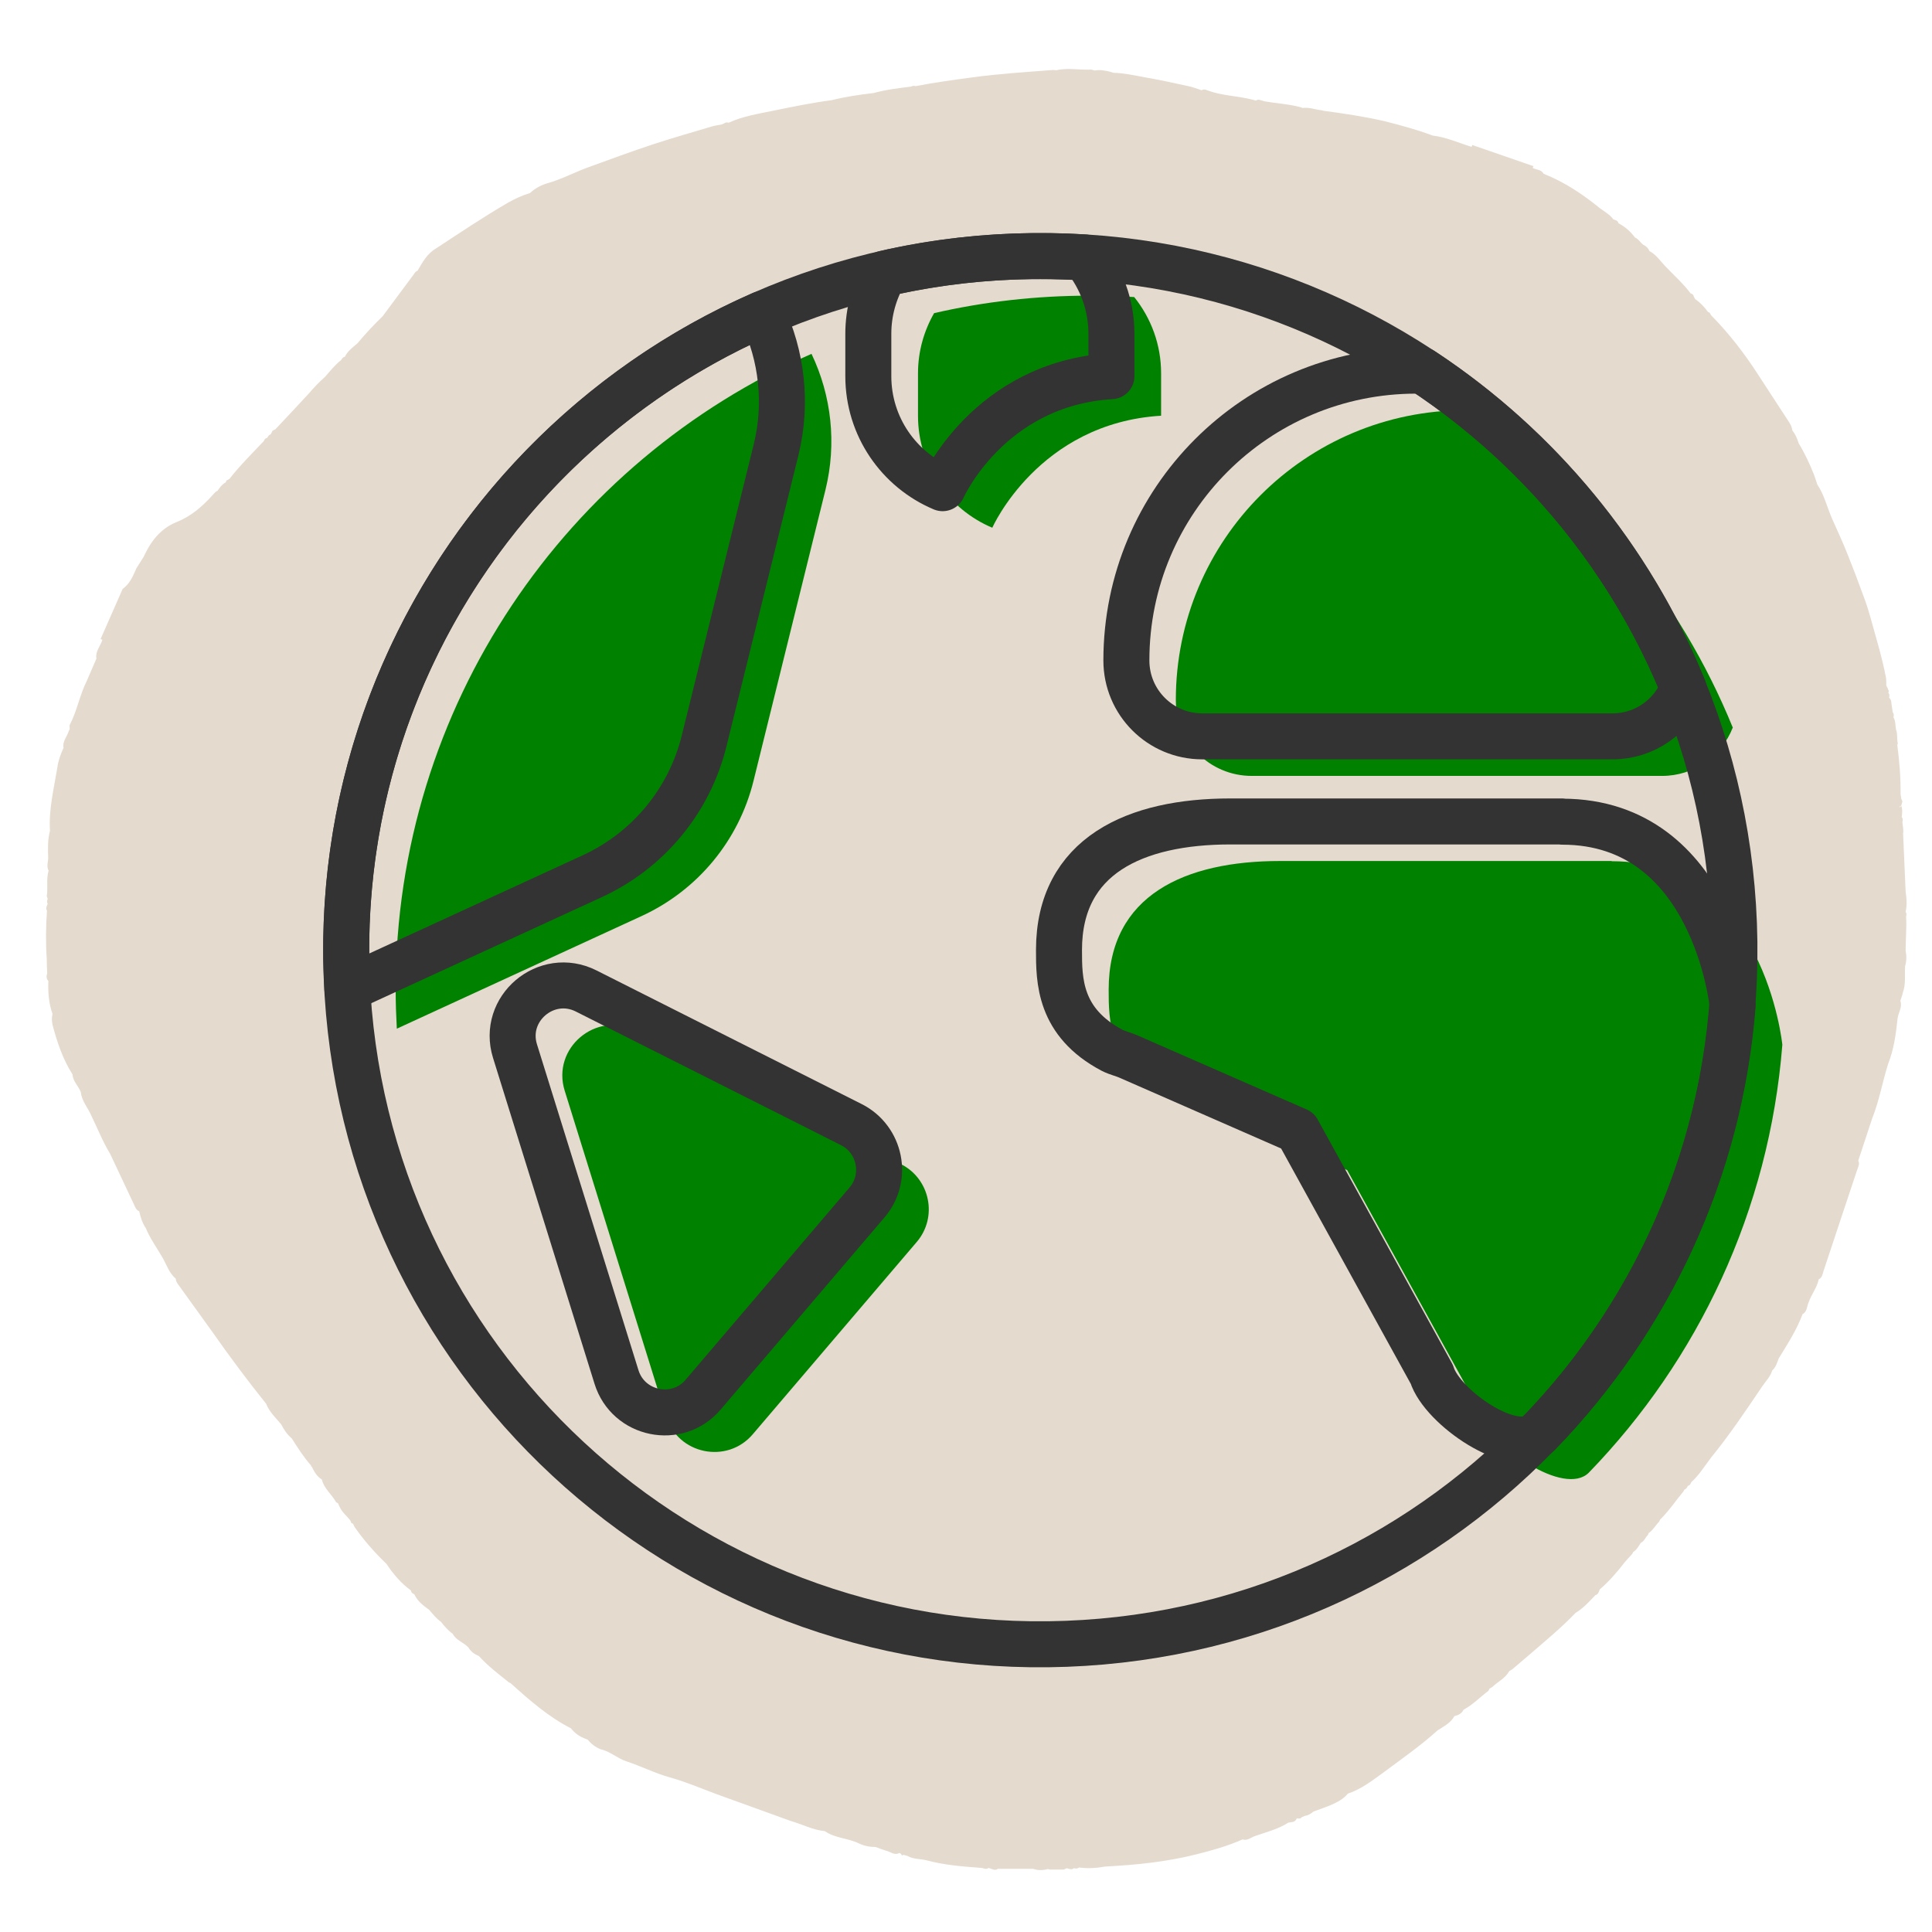 <svg width="84" height="84" viewBox="0 0 84 84" fill="none" xmlns="http://www.w3.org/2000/svg">
<path d="M82.823 42.035C82.893 41.804 82.903 41.584 82.853 41.344C82.853 40.844 82.903 40.355 82.873 39.855C82.893 39.785 82.903 39.715 82.853 39.645C82.923 39.344 82.893 39.054 82.853 38.755L82.743 36.234C82.773 36.065 82.723 35.904 82.713 35.734C82.733 35.664 82.743 35.594 82.683 35.525C82.703 35.355 82.723 35.184 82.663 35.025C82.643 35.075 82.613 35.094 82.573 35.094C82.593 35.065 82.623 35.044 82.663 35.025C82.683 34.965 82.693 34.904 82.713 34.844C82.693 34.804 82.683 34.764 82.663 34.724C82.653 34.654 82.643 34.584 82.633 34.525C82.643 33.815 82.583 33.105 82.493 32.404C82.493 32.374 82.503 32.355 82.513 32.325C82.463 32.124 82.513 31.904 82.433 31.715C82.403 31.535 82.423 31.355 82.323 31.184C82.343 31.114 82.353 31.044 82.293 30.974C82.273 30.834 82.253 30.704 82.233 30.564C82.233 30.474 82.203 30.395 82.133 30.334C82.153 30.265 82.163 30.195 82.103 30.125C82.103 30.095 82.123 30.064 82.123 30.044C82.103 30.005 82.083 29.965 82.073 29.924C82.053 29.884 82.033 29.845 82.013 29.805C82.013 29.695 82.013 29.595 82.003 29.485C81.833 28.584 81.563 27.715 81.323 26.845C81.233 26.524 81.133 26.204 81.013 25.895C80.793 25.285 80.563 24.684 80.323 24.084C80.113 23.555 79.873 23.044 79.643 22.524C79.433 22.035 79.313 21.515 79.013 21.064C78.963 20.924 78.923 20.785 78.873 20.645C78.683 20.174 78.473 19.715 78.203 19.274C78.143 19.064 78.053 18.875 77.923 18.704C77.913 18.564 77.843 18.445 77.773 18.334C77.333 17.654 76.883 16.974 76.443 16.294C75.843 15.364 75.173 14.495 74.393 13.704C74.373 13.675 74.353 13.634 74.333 13.595C74.313 13.585 74.283 13.575 74.263 13.565C74.103 13.345 73.923 13.155 73.703 13.005C73.683 12.975 73.663 12.934 73.643 12.895C73.633 12.815 73.573 12.774 73.503 12.755C73.183 12.325 72.773 11.964 72.403 11.575C72.183 11.345 72.013 11.075 71.713 10.915C71.663 10.784 71.563 10.694 71.433 10.634C71.313 10.534 71.233 10.384 71.083 10.325C70.893 10.065 70.653 9.855 70.363 9.705C70.353 9.625 70.293 9.585 70.223 9.565C70.193 9.555 70.173 9.545 70.143 9.535C69.993 9.325 69.763 9.205 69.563 9.055C68.813 8.445 68.023 7.915 67.113 7.555C67.013 7.365 66.793 7.385 66.643 7.305C66.643 7.275 66.663 7.255 66.673 7.225L64.013 6.305C64.013 6.305 63.993 6.355 63.983 6.385C63.423 6.215 62.883 5.965 62.293 5.895C61.603 5.635 60.893 5.445 60.183 5.265C59.313 5.065 58.423 4.935 57.533 4.815C57.503 4.805 57.483 4.795 57.453 4.795C57.183 4.765 56.923 4.655 56.643 4.695C56.613 4.695 56.593 4.675 56.563 4.665C56.043 4.525 55.503 4.495 54.973 4.405C54.913 4.385 54.863 4.365 54.803 4.355C54.733 4.325 54.673 4.325 54.603 4.375C54.453 4.325 54.293 4.295 54.143 4.265C53.633 4.165 53.103 4.135 52.603 3.965C52.483 3.935 52.373 3.845 52.243 3.925C52.213 3.915 52.193 3.905 52.163 3.895C51.993 3.845 51.833 3.775 51.663 3.745C51.023 3.605 50.383 3.465 49.743 3.355C49.303 3.275 48.863 3.175 48.413 3.165C48.363 3.145 48.303 3.135 48.253 3.115C48.043 3.065 47.823 3.025 47.603 3.065C47.553 3.055 47.493 3.035 47.443 3.025C46.933 3.055 46.433 2.935 45.923 3.055C45.863 3.055 45.803 3.035 45.753 3.045C44.593 3.135 43.433 3.205 42.273 3.365C41.453 3.475 40.633 3.585 39.813 3.745C39.743 3.725 39.683 3.725 39.613 3.765C39.063 3.835 38.523 3.895 37.983 4.045C37.373 4.115 36.763 4.205 36.163 4.355C35.323 4.465 34.493 4.635 33.663 4.805C32.993 4.945 32.313 5.045 31.683 5.335C31.613 5.315 31.553 5.315 31.483 5.365C31.443 5.385 31.403 5.405 31.363 5.415C31.233 5.445 31.093 5.455 30.963 5.495C30.123 5.745 29.283 5.985 28.453 6.255C27.473 6.575 26.513 6.935 25.543 7.285C24.973 7.495 24.433 7.785 23.843 7.955C23.553 8.035 23.273 8.175 23.043 8.395C22.703 8.495 22.383 8.645 22.083 8.815C21.013 9.435 19.993 10.124 18.953 10.805C18.563 11.034 18.363 11.415 18.153 11.774C18.073 11.794 18.033 11.864 17.993 11.925C17.543 12.534 17.083 13.145 16.633 13.755C16.253 14.124 15.883 14.514 15.543 14.925C15.333 15.104 15.113 15.264 14.993 15.514C14.913 15.524 14.873 15.585 14.833 15.655C14.563 15.864 14.353 16.134 14.133 16.384C13.873 16.614 13.643 16.855 13.423 17.114C12.943 17.634 12.453 18.154 11.973 18.665C11.933 18.684 11.893 18.704 11.853 18.724C11.853 18.724 11.823 18.774 11.813 18.805C11.793 18.825 11.783 18.855 11.773 18.884C11.693 18.904 11.653 18.965 11.623 19.035C11.543 19.044 11.493 19.105 11.473 19.174C10.963 19.715 10.433 20.235 9.973 20.825C9.933 20.845 9.893 20.875 9.853 20.884C9.843 20.915 9.823 20.945 9.813 20.974C9.653 21.055 9.553 21.204 9.453 21.345C9.373 21.364 9.333 21.434 9.273 21.494C8.813 22.005 8.323 22.445 7.663 22.704C6.973 22.985 6.543 23.555 6.243 24.215C6.143 24.375 6.033 24.544 5.933 24.704C5.933 24.704 5.903 24.765 5.893 24.794C5.763 25.095 5.623 25.395 5.333 25.605C5.013 26.334 4.693 27.055 4.373 27.785C4.403 27.794 4.433 27.805 4.453 27.814C4.373 28.084 4.133 28.325 4.193 28.634C4.113 28.814 4.043 28.985 3.963 29.165C3.903 29.314 3.833 29.454 3.773 29.605C3.463 30.224 3.353 30.904 3.033 31.515C3.013 31.564 3.033 31.634 3.033 31.695C3.023 31.724 3.003 31.755 2.993 31.774C2.923 32.025 2.703 32.234 2.763 32.514C2.633 32.794 2.533 33.075 2.493 33.374C2.343 34.285 2.113 35.205 2.173 36.124C2.073 36.495 2.083 36.855 2.093 37.224C2.113 37.434 2.003 37.654 2.113 37.855C2.003 38.224 2.093 38.594 2.033 38.965C2.043 39.005 2.063 39.044 2.073 39.084C2.043 39.154 2.033 39.234 2.073 39.294C2.033 39.395 1.973 39.495 2.043 39.594C1.993 40.294 1.983 40.995 2.033 41.684C2.033 41.895 2.043 42.105 2.053 42.325C2.003 42.455 2.023 42.565 2.103 42.654C2.083 43.154 2.123 43.635 2.283 44.084C2.243 44.245 2.253 44.404 2.283 44.554C2.483 45.315 2.733 46.054 3.153 46.715C3.173 47.025 3.413 47.215 3.513 47.484C3.553 47.844 3.773 48.105 3.923 48.404C4.213 48.995 4.453 49.614 4.793 50.175C5.143 50.914 5.483 51.645 5.833 52.385C5.883 52.495 5.923 52.614 6.053 52.664C6.113 52.934 6.193 53.184 6.343 53.404C6.533 53.864 6.823 54.255 7.063 54.675C7.243 54.984 7.353 55.355 7.643 55.594C7.643 55.694 7.693 55.775 7.753 55.855C8.243 56.535 8.733 57.215 9.223 57.895C9.973 58.965 10.753 60.014 11.573 61.035C11.713 61.395 11.993 61.645 12.223 61.925C12.343 62.154 12.483 62.374 12.683 62.535C12.943 62.944 13.203 63.355 13.523 63.715C13.523 63.755 13.523 63.764 13.553 63.764C13.663 63.984 13.773 64.195 13.993 64.325C14.093 64.734 14.423 64.965 14.613 65.314C14.613 65.314 14.663 65.344 14.693 65.355C14.713 65.394 14.733 65.434 14.753 65.484C14.853 65.734 15.063 65.894 15.223 66.094C15.243 66.135 15.263 66.174 15.273 66.215C15.303 66.225 15.323 66.245 15.353 66.254C15.373 66.294 15.393 66.335 15.413 66.385C15.823 66.975 16.293 67.504 16.803 67.995C17.103 68.445 17.443 68.844 17.873 69.154C17.873 69.245 17.943 69.284 18.013 69.314C18.153 69.624 18.403 69.805 18.663 69.995C18.823 70.184 18.973 70.374 19.173 70.514C19.323 70.704 19.483 70.894 19.683 71.034C19.833 71.325 20.153 71.404 20.363 71.624C20.473 71.814 20.633 71.924 20.823 72.004C21.213 72.434 21.673 72.784 22.123 73.144C22.153 73.154 22.173 73.174 22.203 73.184C23.013 73.915 23.843 74.644 24.823 75.144C24.993 75.365 25.213 75.514 25.473 75.605C25.503 75.615 25.533 75.635 25.553 75.635C25.703 75.825 25.893 75.965 26.113 76.055C26.523 76.144 26.833 76.445 27.223 76.575C27.863 76.784 28.463 77.094 29.113 77.275C29.803 77.465 30.453 77.745 31.123 77.995C32.213 78.385 33.293 78.784 34.383 79.174C34.873 79.314 35.343 79.564 35.863 79.615C36.303 79.924 36.863 79.915 37.333 80.144C37.563 80.254 37.813 80.305 38.073 80.305C38.133 80.325 38.193 80.344 38.253 80.374C38.343 80.404 38.433 80.434 38.523 80.465C38.713 80.504 38.883 80.684 39.103 80.564C39.103 80.564 39.163 80.594 39.183 80.605C39.193 80.674 39.223 80.684 39.283 80.644C39.343 80.665 39.403 80.674 39.463 80.695C39.713 80.844 40.023 80.814 40.293 80.885C41.073 81.094 41.873 81.154 42.683 81.215C42.713 81.215 42.733 81.225 42.763 81.234C42.843 81.264 42.913 81.264 42.983 81.215C43.043 81.234 43.103 81.254 43.163 81.275C43.233 81.305 43.313 81.305 43.383 81.254C43.893 81.254 44.413 81.254 44.923 81.254C45.123 81.325 45.333 81.325 45.553 81.264C45.583 81.264 45.603 81.275 45.633 81.284C45.843 81.284 46.043 81.284 46.253 81.284C46.293 81.264 46.333 81.245 46.383 81.225C46.483 81.254 46.583 81.314 46.693 81.225C46.763 81.245 46.843 81.254 46.913 81.195C47.293 81.245 47.673 81.225 48.053 81.154C49.383 81.085 50.703 80.954 52.013 80.624C52.693 80.454 53.373 80.264 54.023 79.975C54.233 80.044 54.393 79.885 54.573 79.825C55.063 79.654 55.563 79.534 56.013 79.245C56.153 79.215 56.313 79.245 56.383 79.055C56.463 79.075 56.533 79.085 56.593 79.014C56.633 78.995 56.673 78.975 56.723 78.954C56.863 78.934 56.993 78.865 57.103 78.764C57.363 78.665 57.623 78.585 57.873 78.475C58.143 78.355 58.403 78.225 58.603 77.984C59.203 77.784 59.693 77.394 60.203 77.025C60.983 76.445 61.783 75.885 62.513 75.225C62.553 75.204 62.593 75.184 62.633 75.154C62.863 75.004 63.093 74.874 63.233 74.615C63.403 74.575 63.553 74.504 63.633 74.335C64.033 74.124 64.353 73.784 64.713 73.514C64.733 73.484 64.743 73.454 64.753 73.424C64.793 73.404 64.833 73.374 64.873 73.355C65.123 73.115 65.443 72.975 65.623 72.654C65.663 72.635 65.703 72.605 65.743 72.585C66.013 72.355 66.293 72.115 66.563 71.885C67.223 71.314 67.893 70.764 68.503 70.124C68.843 69.924 69.093 69.635 69.363 69.355C69.493 69.325 69.513 69.204 69.553 69.105C69.973 68.745 70.323 68.335 70.663 67.894C70.763 67.784 70.863 67.674 70.963 67.564C70.983 67.534 70.993 67.514 71.003 67.484C71.163 67.385 71.243 67.225 71.343 67.075C71.493 67.014 71.533 66.844 71.643 66.745C71.643 66.745 71.673 66.684 71.683 66.654C71.873 66.525 71.973 66.325 72.133 66.165C72.153 66.135 72.163 66.105 72.173 66.075C72.553 65.704 72.853 65.254 73.193 64.844C73.193 64.844 73.223 64.784 73.233 64.764C73.313 64.745 73.353 64.674 73.383 64.605C73.463 64.585 73.503 64.525 73.533 64.445C73.873 64.135 74.113 63.745 74.393 63.374C75.193 62.395 75.903 61.334 76.613 60.285C76.763 60.054 76.973 59.864 77.053 59.584C77.213 59.444 77.263 59.255 77.333 59.065C77.713 58.444 78.113 57.834 78.373 57.135C78.583 57.025 78.553 56.785 78.643 56.605C78.763 56.264 79.003 55.984 79.073 55.624C79.223 55.554 79.243 55.395 79.283 55.264C79.773 53.794 80.253 52.334 80.743 50.874C80.783 50.745 80.873 50.614 80.793 50.465C80.993 49.855 81.193 49.245 81.393 48.645C81.703 47.874 81.843 47.044 82.093 46.255C82.343 45.624 82.433 44.955 82.503 44.285C82.533 44.025 82.723 43.794 82.623 43.514C82.643 43.455 82.663 43.395 82.683 43.334C82.703 43.275 82.723 43.215 82.733 43.154C82.873 42.775 82.803 42.374 82.833 41.984L82.823 42.035Z" fill="#E4DACE"/>
<path d="M28.963 61.585L24.553 47.425C23.973 45.575 25.913 43.935 27.643 44.805L39.173 50.615C40.443 51.255 40.783 52.925 39.853 54.005L32.733 62.355C31.613 63.675 29.473 63.235 28.963 61.585Z" fill="#008100"/>
<path d="M70.063 37.435H55.653C51.533 37.435 48.203 38.915 48.203 43.025C48.203 44.335 48.203 46.165 50.513 47.385C50.743 47.505 51.003 47.555 51.243 47.665L58.573 50.875L64.413 61.475C64.863 62.925 68.013 65.075 69.073 64.035C73.823 59.135 76.923 52.635 77.493 45.425C77.493 45.425 76.703 37.445 70.083 37.445L70.063 37.435Z" fill="#008100"/>
<path d="M75.343 31.645C73.033 25.975 69.053 21.165 64.003 17.835H63.723C56.763 17.835 51.123 23.475 51.123 30.435C51.123 32.265 52.603 33.735 54.423 33.735H72.263C73.663 33.735 74.853 32.865 75.333 31.645H75.343Z" fill="#008100"/>
<path d="M40.613 13.615C40.173 14.385 39.913 15.275 39.913 16.235V18.075C39.913 20.265 41.243 22.145 43.143 22.945C43.143 22.945 45.153 18.395 50.483 18.075V16.235C50.483 14.975 50.043 13.825 49.313 12.915C48.673 12.875 48.033 12.855 47.383 12.855C45.053 12.855 42.783 13.115 40.613 13.615Z" fill="#008100"/>
<path d="M17.203 43.035C17.203 43.605 17.223 44.165 17.253 44.725L27.903 39.825C30.333 38.705 32.123 36.545 32.763 33.945L35.893 21.285C36.383 19.285 36.153 17.205 35.283 15.385C24.643 20.045 17.203 30.675 17.203 43.035Z" fill="#008100"/>
<path d="M46.363 71.47C63.019 70.845 76.014 56.835 75.389 40.179C74.764 23.523 60.754 10.527 44.098 11.153C27.442 11.778 14.446 25.787 15.072 42.444C15.697 59.1 29.706 72.096 46.363 71.47Z" stroke="#333333" stroke-width="2" stroke-linecap="round" stroke-linejoin="round"/>
<path d="M26.803 59.865L22.393 45.705C21.813 43.855 23.753 42.215 25.483 43.085L37.013 48.895C38.283 49.535 38.623 51.205 37.693 52.285L30.573 60.635C29.453 61.955 27.313 61.515 26.803 59.865Z" stroke="#333333" stroke-width="2" stroke-linecap="round" stroke-linejoin="round"/>
<path d="M67.903 35.715H53.493C49.373 35.715 46.043 37.195 46.043 41.305C46.043 42.615 46.043 44.445 48.353 45.665C48.583 45.785 48.843 45.835 49.083 45.945L56.413 49.155L62.253 59.755C62.703 61.205 65.853 63.355 66.913 62.315C71.663 57.415 74.763 50.915 75.333 43.705C75.333 43.705 74.543 35.725 67.923 35.725L67.903 35.715Z" stroke="#333333" stroke-width="2" stroke-linecap="round" stroke-linejoin="round"/>
<path d="M73.193 29.925C70.883 24.255 66.903 19.445 61.853 16.115H61.573C54.613 16.115 48.973 21.755 48.973 28.715C48.973 30.545 50.453 32.015 52.273 32.015H70.113C71.513 32.015 72.703 31.145 73.183 29.925H73.193Z" stroke="#333333" stroke-width="2" stroke-linecap="round" stroke-linejoin="round"/>
<path d="M38.453 11.895C38.013 12.665 37.753 13.555 37.753 14.515V16.355C37.753 18.545 39.083 20.425 40.983 21.225C40.983 21.225 42.993 16.675 48.323 16.355V14.515C48.323 13.255 47.883 12.105 47.153 11.195C46.513 11.155 45.873 11.135 45.223 11.135C42.893 11.135 40.623 11.395 38.453 11.895Z" stroke="#333333" stroke-width="2" stroke-linecap="round" stroke-linejoin="round"/>
<path d="M15.053 41.305C15.053 41.875 15.073 42.435 15.103 42.995L25.753 38.095C28.183 36.975 29.973 34.815 30.613 32.215L33.743 19.555C34.233 17.555 34.003 15.475 33.133 13.655C22.493 18.315 15.053 28.945 15.053 41.305Z" stroke="#333333" stroke-width="2" stroke-linecap="round" stroke-linejoin="round"/>
</svg>
